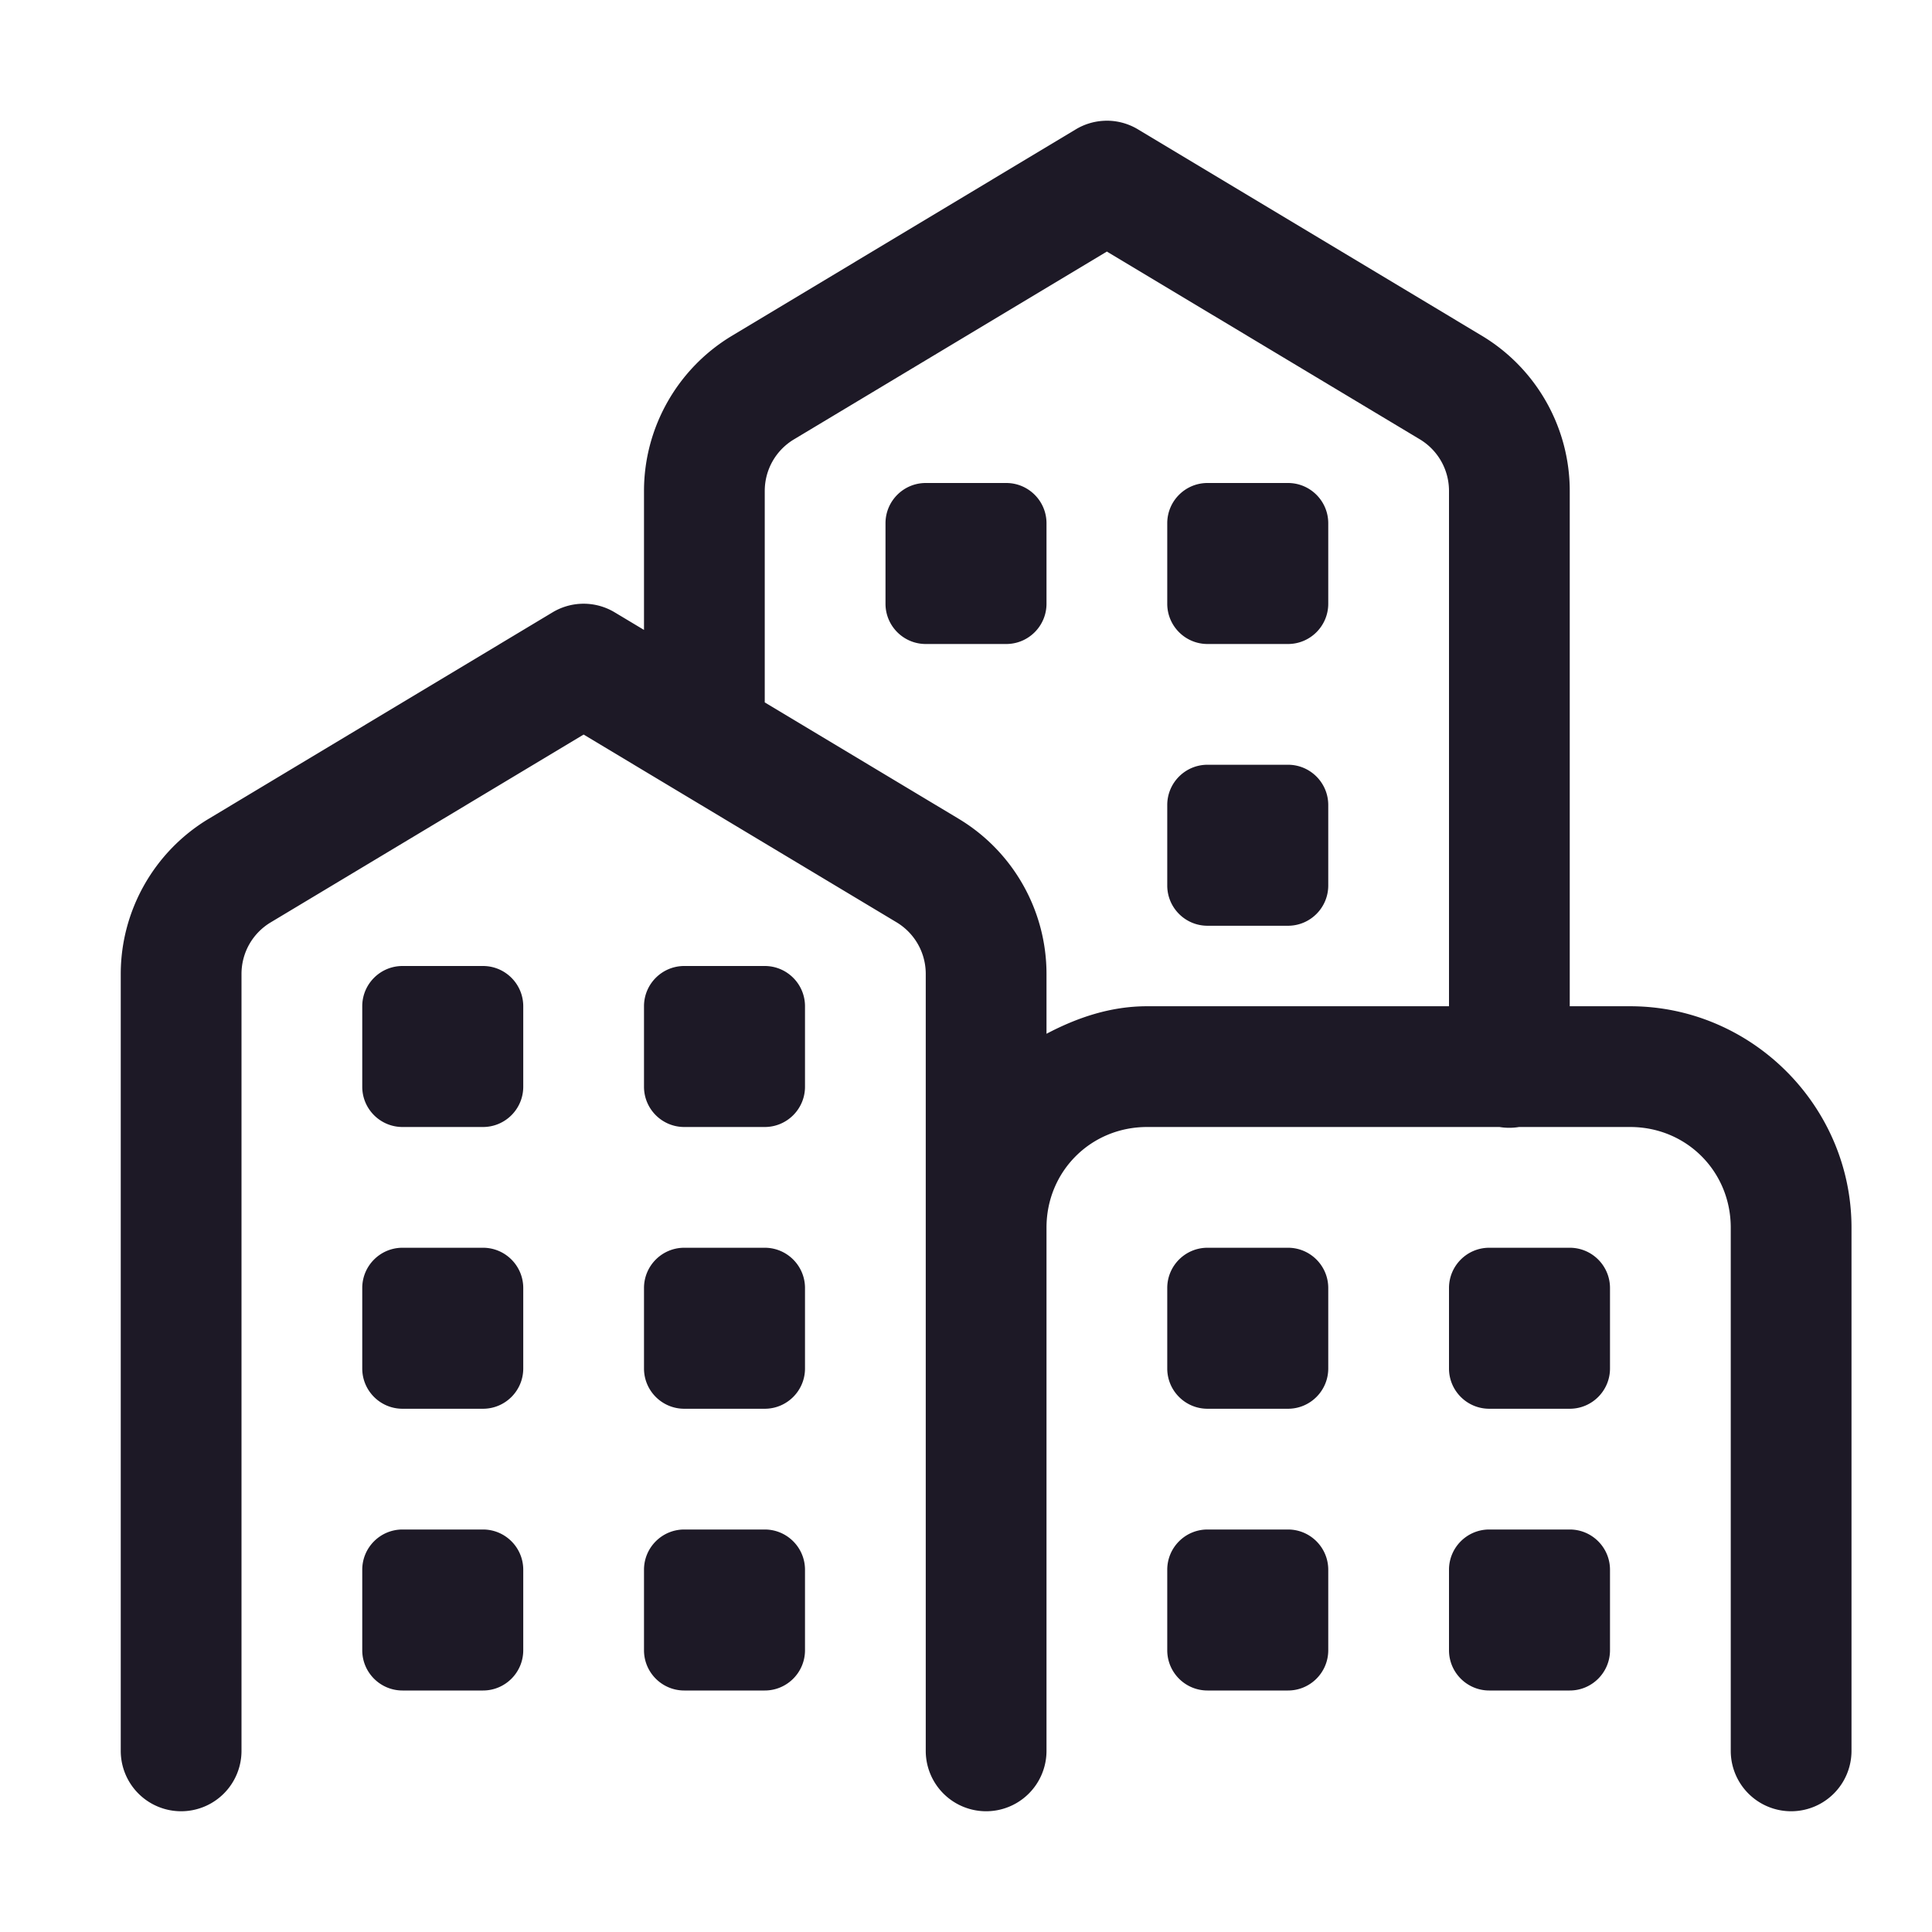 ﻿<?xml version="1.0" encoding="utf-8"?>
<svg xmlns="http://www.w3.org/2000/svg" viewBox="0 0 48 48" width="144" height="144">
  <path d="M27.561 3 A 1.5 1.5 0 0 0 27.41 3.002 A 1.5 1.5 0 0 0 26.729 3.213L18.186 8.342C16.833 9.154 16 10.621 16 12.199L16 15.65L15.271 15.213 A 1.5 1.5 0 0 0 14.41 15.002 A 1.5 1.5 0 0 0 13.729 15.213L5.186 20.342C3.833 21.154 3 22.621 3 24.199L3 43.5 A 1.5 1.5 0 1 0 6 43.5L6 24.199C6 23.67 6.274 23.186 6.729 22.914L14.5 18.25L22.271 22.912C22.725 23.184 23 23.669 23 24.197L23 30.5L23 43.5 A 1.5 1.5 0 1 0 26 43.5L26 30.5C26 29.102 27.102 28 28.5 28L37.254 28 A 1.5 1.5 0 0 0 37.74 28L40.5 28C41.898 28 43 29.102 43 30.5L43 43.5 A 1.5 1.5 0 1 0 46 43.5L46 30.5C46 27.48 43.52 25 40.5 25L39 25L39 12.197C39 10.619 38.169 9.152 36.814 8.34L28.271 3.213 A 1.5 1.5 0 0 0 27.561 3 z M 27.5 6.25L35.271 10.912C35.725 11.184 36 11.669 36 12.197L36 25L28.5 25C27.587 25 26.761 25.283 26 25.684L26 24.197C26 22.619 25.169 21.152 23.814 20.34L19 17.451L19 12.199C19 11.67 19.274 11.186 19.729 10.914L27.5 6.25 z M 23 12C22.448 12 22 12.448 22 13L22 15C22 15.552 22.448 16 23 16L25 16C25.552 16 26 15.552 26 15L26 13C26 12.448 25.552 12 25 12L23 12 z M 30 12C29.448 12 29 12.448 29 13L29 15C29 15.552 29.448 16 30 16L32 16C32.552 16 33 15.552 33 15L33 13C33 12.448 32.552 12 32 12L30 12 z M 30 19C29.448 19 29 19.448 29 20L29 22C29 22.552 29.448 23 30 23L32 23C32.552 23 33 22.552 33 22L33 20C33 19.448 32.552 19 32 19L30 19 z M 10 24C9.448 24 9 24.448 9 25L9 27C9 27.552 9.448 28 10 28L12 28C12.552 28 13 27.552 13 27L13 25C13 24.448 12.552 24 12 24L10 24 z M 17 24C16.448 24 16 24.448 16 25L16 27C16 27.552 16.448 28 17 28L19 28C19.552 28 20 27.552 20 27L20 25C20 24.448 19.552 24 19 24L17 24 z M 10 31C9.448 31 9 31.448 9 32L9 34C9 34.552 9.448 35 10 35L12 35C12.552 35 13 34.552 13 34L13 32C13 31.448 12.552 31 12 31L10 31 z M 17 31C16.448 31 16 31.448 16 32L16 34C16 34.552 16.448 35 17 35L19 35C19.552 35 20 34.552 20 34L20 32C20 31.448 19.552 31 19 31L17 31 z M 30 31C29.448 31 29 31.448 29 32L29 34C29 34.552 29.448 35 30 35L32 35C32.552 35 33 34.552 33 34L33 32C33 31.448 32.552 31 32 31L30 31 z M 37 31C36.448 31 36 31.448 36 32L36 34C36 34.552 36.448 35 37 35L39 35C39.552 35 40 34.552 40 34L40 32C40 31.448 39.552 31 39 31L37 31 z M 10 38C9.448 38 9 38.448 9 39L9 41C9 41.552 9.448 42 10 42L12 42C12.552 42 13 41.552 13 41L13 39C13 38.448 12.552 38 12 38L10 38 z M 17 38C16.448 38 16 38.448 16 39L16 41C16 41.552 16.448 42 17 42L19 42C19.552 42 20 41.552 20 41L20 39C20 38.448 19.552 38 19 38L17 38 z M 30 38C29.448 38 29 38.448 29 39L29 41C29 41.552 29.448 42 30 42L32 42C32.552 42 33 41.552 33 41L33 39C33 38.448 32.552 38 32 38L30 38 z M 37 38C36.448 38 36 38.448 36 39L36 41C36 41.552 36.448 42 37 42L39 42C39.552 42 40 41.552 40 41L40 39C40 38.448 39.552 38 39 38L37 38 z" fill="#1D1926" />
</svg>
